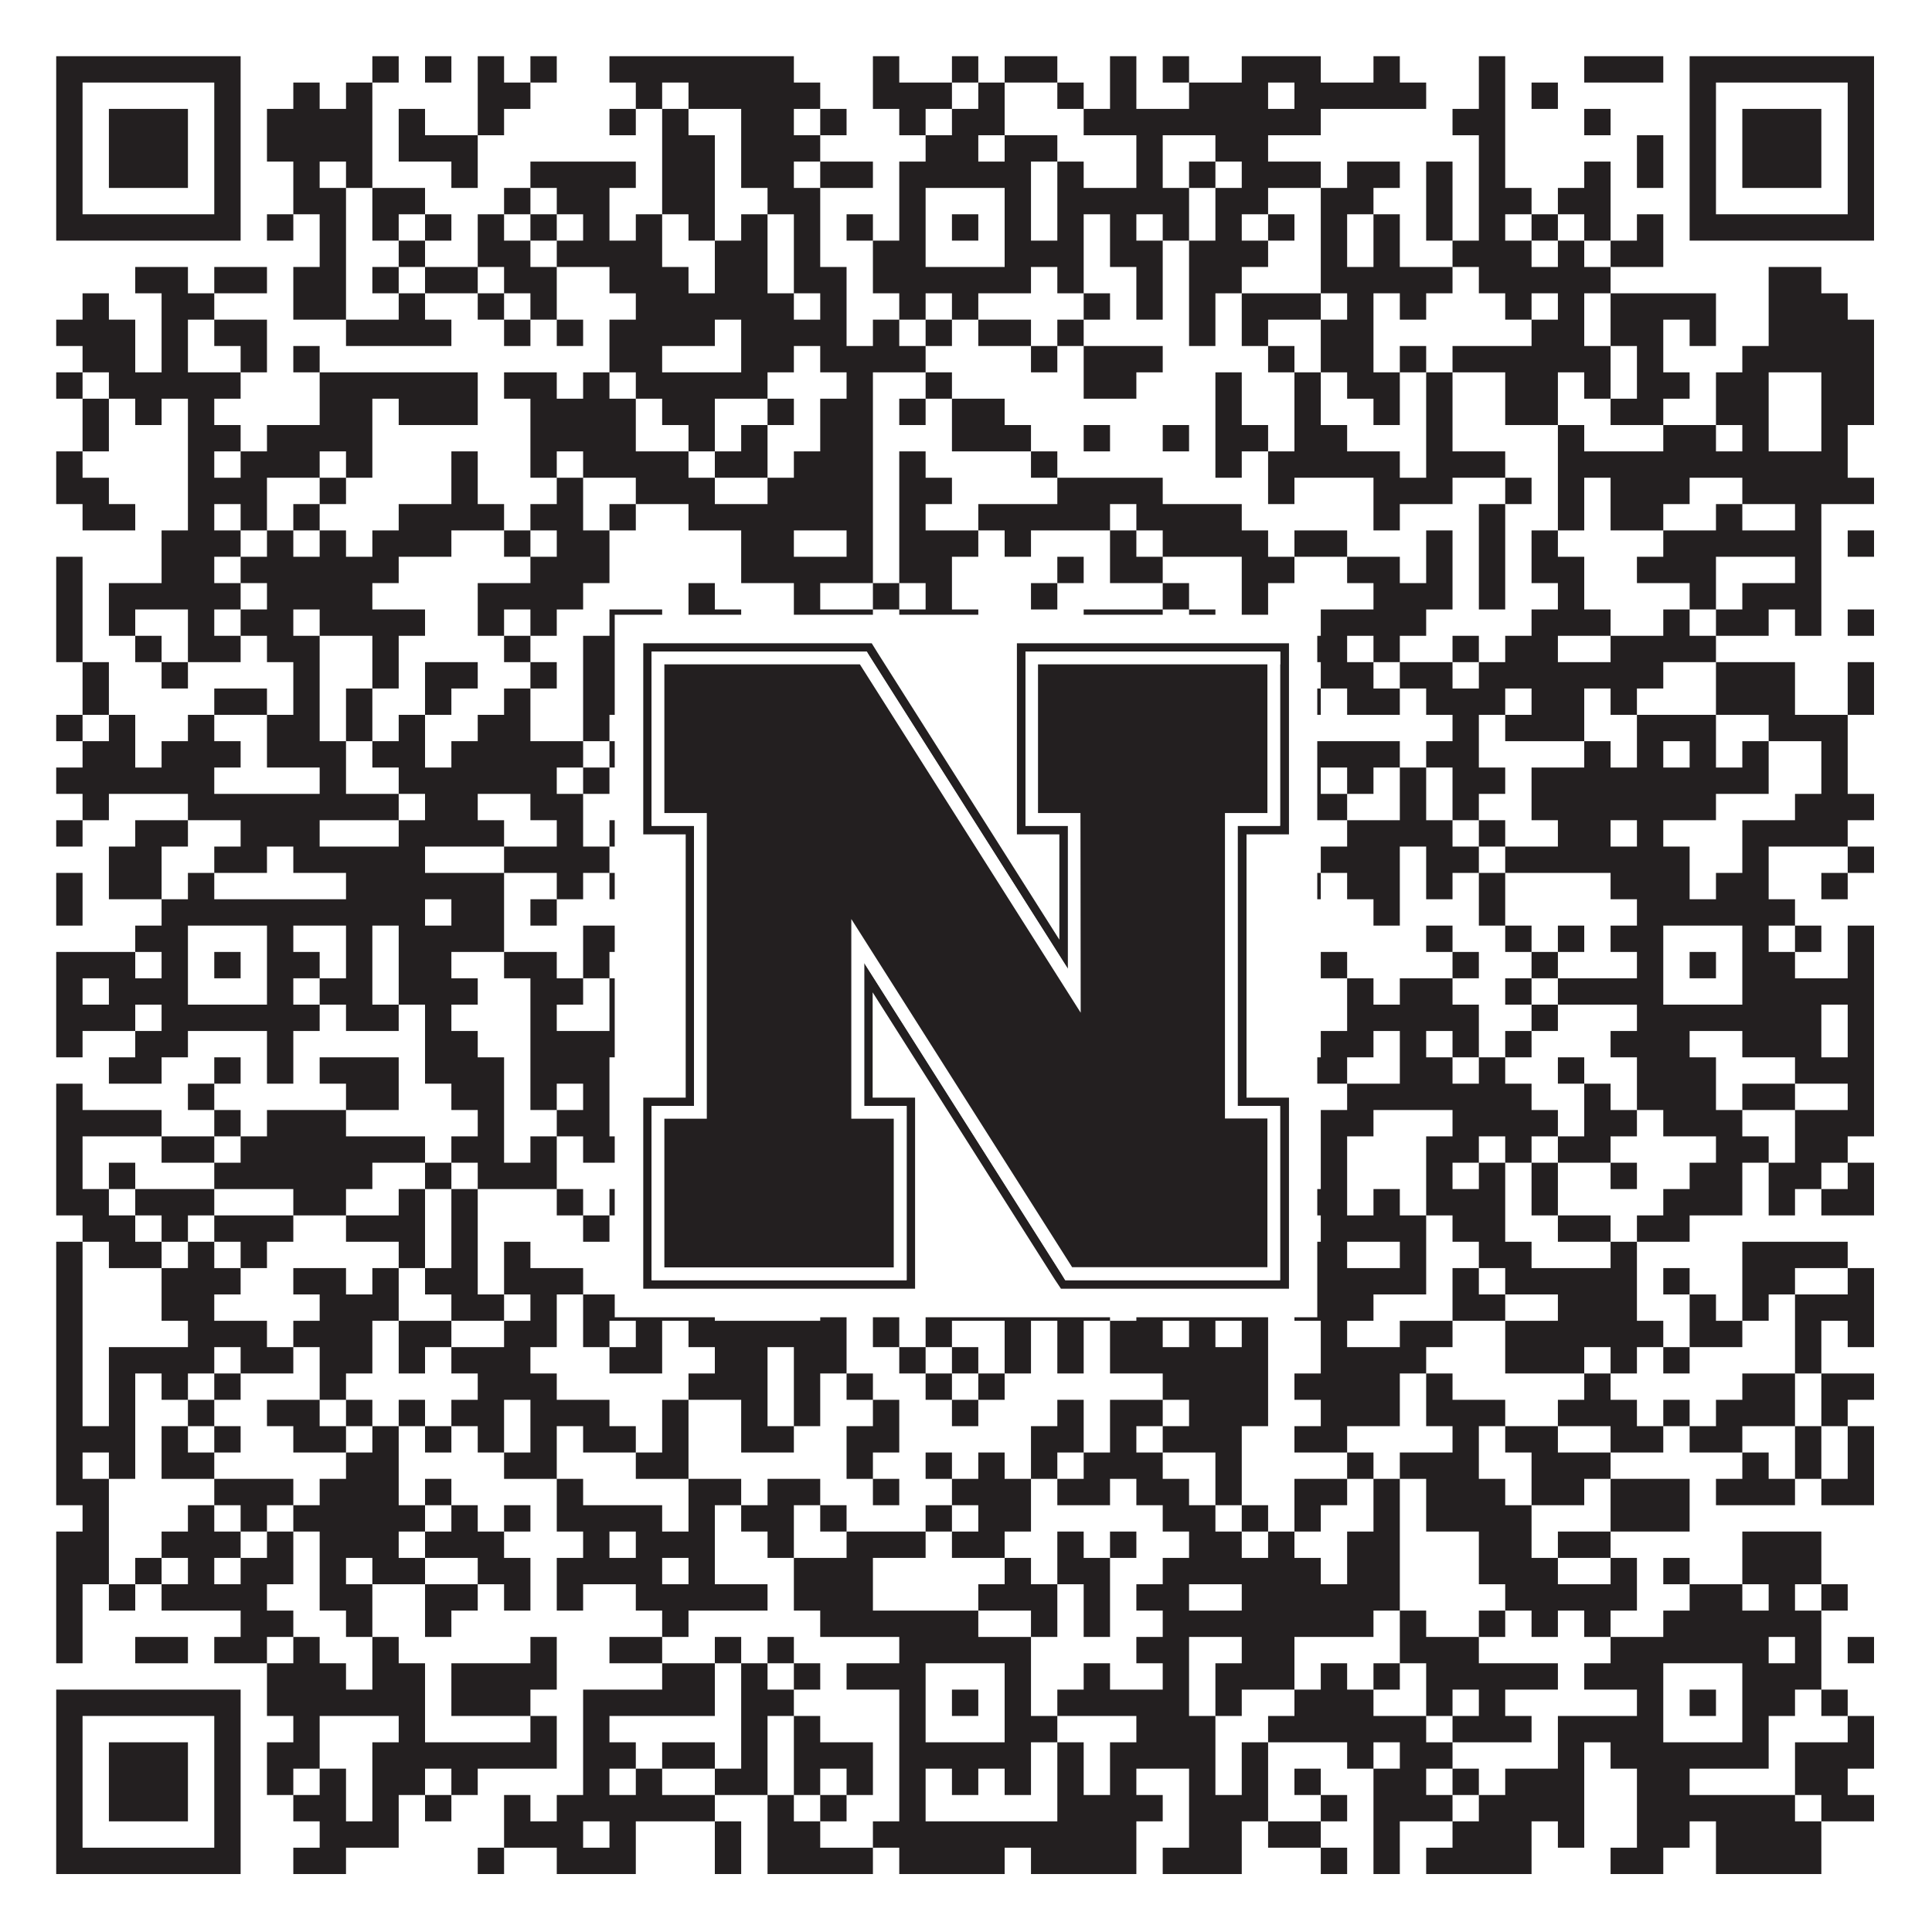 <?xml version="1.0"?>
<svg xmlns="http://www.w3.org/2000/svg" xmlns:xlink="http://www.w3.org/1999/xlink" version="1.1" width="1100px" height="1100px" viewBox="0 0 1100 1100"><rect x="0" y="0" width="1100" height="1100" fill="#ffffff" fill-opacity="1"/><path fill="#231f20" fill-opacity="1" d="M32,32L137,32L137,47L32,47ZM212,32L227,32L227,47L212,47ZM242,32L257,32L257,47L242,47ZM272,32L287,32L287,47L272,47ZM302,32L317,32L317,47L302,47ZM347,32L452,32L452,47L347,47ZM497,32L512,32L512,47L497,47ZM542,32L557,32L557,47L542,47ZM572,32L602,32L602,47L572,47ZM632,32L647,32L647,47L632,47ZM662,32L677,32L677,47L662,47ZM707,32L752,32L752,47L707,47ZM782,32L797,32L797,47L782,47ZM842,32L857,32L857,47L842,47ZM902,32L947,32L947,47L902,47ZM962,32L1067,32L1067,47L962,47ZM32,47L47,47L47,62L32,62ZM122,47L137,47L137,62L122,62ZM167,47L182,47L182,62L167,62ZM197,47L212,47L212,62L197,62ZM272,47L302,47L302,62L272,62ZM362,47L377,47L377,62L362,62ZM392,47L467,47L467,62L392,62ZM497,47L542,47L542,62L497,62ZM557,47L572,47L572,62L557,62ZM602,47L617,47L617,62L602,62ZM632,47L647,47L647,62L632,62ZM677,47L722,47L722,62L677,62ZM737,47L812,47L812,62L737,62ZM842,47L857,47L857,62L842,62ZM872,47L887,47L887,62L872,62ZM962,47L977,47L977,62L962,62ZM1052,47L1067,47L1067,62L1052,62ZM32,62L47,62L47,77L32,77ZM62,62L107,62L107,77L62,77ZM122,62L137,62L137,77L122,77ZM152,62L212,62L212,77L152,77ZM227,62L242,62L242,77L227,77ZM272,62L287,62L287,77L272,77ZM347,62L362,62L362,77L347,77ZM377,62L392,62L392,77L377,77ZM422,62L452,62L452,77L422,77ZM467,62L482,62L482,77L467,77ZM512,62L527,62L527,77L512,77ZM542,62L572,62L572,77L542,77ZM617,62L752,62L752,77L617,77ZM827,62L857,62L857,77L827,77ZM902,62L917,62L917,77L902,77ZM962,62L977,62L977,77L962,77ZM992,62L1037,62L1037,77L992,77ZM1052,62L1067,62L1067,77L1052,77ZM32,77L47,77L47,92L32,92ZM62,77L107,77L107,92L62,92ZM122,77L137,77L137,92L122,92ZM152,77L212,77L212,92L152,92ZM227,77L272,77L272,92L227,92ZM377,77L407,77L407,92L377,92ZM422,77L467,77L467,92L422,92ZM527,77L557,77L557,92L527,92ZM572,77L602,77L602,92L572,92ZM647,77L662,77L662,92L647,92ZM692,77L722,77L722,92L692,92ZM842,77L857,77L857,92L842,92ZM932,77L947,77L947,92L932,92ZM962,77L977,77L977,92L962,92ZM992,77L1037,77L1037,92L992,92ZM1052,77L1067,77L1067,92L1052,92ZM32,92L47,92L47,107L32,107ZM62,92L107,92L107,107L62,107ZM122,92L137,92L137,107L122,107ZM167,92L182,92L182,107L167,107ZM197,92L212,92L212,107L197,107ZM257,92L272,92L272,107L257,107ZM302,92L362,92L362,107L302,107ZM377,92L407,92L407,107L377,107ZM422,92L452,92L452,107L422,107ZM467,92L497,92L497,107L467,107ZM512,92L587,92L587,107L512,107ZM602,92L617,92L617,107L602,107ZM647,92L662,92L662,107L647,107ZM677,92L692,92L692,107L677,107ZM707,92L752,92L752,107L707,107ZM767,92L797,92L797,107L767,107ZM812,92L827,92L827,107L812,107ZM842,92L857,92L857,107L842,107ZM902,92L917,92L917,107L902,107ZM932,92L947,92L947,107L932,107ZM962,92L977,92L977,107L962,107ZM992,92L1037,92L1037,107L992,107ZM1052,92L1067,92L1067,107L1052,107ZM32,107L47,107L47,122L32,122ZM122,107L137,107L137,122L122,122ZM167,107L197,107L197,122L167,122ZM212,107L242,107L242,122L212,122ZM287,107L302,107L302,122L287,122ZM317,107L347,107L347,122L317,122ZM377,107L407,107L407,122L377,122ZM437,107L467,107L467,122L437,122ZM512,107L527,107L527,122L512,122ZM572,107L587,107L587,122L572,122ZM602,107L677,107L677,122L602,122ZM692,107L722,107L722,122L692,122ZM752,107L782,107L782,122L752,122ZM812,107L827,107L827,122L812,122ZM842,107L872,107L872,122L842,122ZM887,107L917,107L917,122L887,122ZM962,107L977,107L977,122L962,122ZM1052,107L1067,107L1067,122L1052,122ZM32,122L137,122L137,137L32,137ZM152,122L167,122L167,137L152,137ZM182,122L197,122L197,137L182,137ZM212,122L227,122L227,137L212,137ZM242,122L257,122L257,137L242,137ZM272,122L287,122L287,137L272,137ZM302,122L317,122L317,137L302,137ZM332,122L347,122L347,137L332,137ZM362,122L377,122L377,137L362,137ZM392,122L407,122L407,137L392,137ZM422,122L437,122L437,137L422,137ZM452,122L467,122L467,137L452,137ZM482,122L497,122L497,137L482,137ZM512,122L527,122L527,137L512,137ZM542,122L557,122L557,137L542,137ZM572,122L587,122L587,137L572,137ZM602,122L617,122L617,137L602,137ZM632,122L647,122L647,137L632,137ZM662,122L677,122L677,137L662,137ZM692,122L707,122L707,137L692,137ZM722,122L737,122L737,137L722,137ZM752,122L767,122L767,137L752,137ZM782,122L797,122L797,137L782,137ZM812,122L827,122L827,137L812,137ZM842,122L857,122L857,137L842,137ZM872,122L887,122L887,137L872,137ZM902,122L917,122L917,137L902,137ZM932,122L947,122L947,137L932,137ZM962,122L1067,122L1067,137L962,137ZM182,137L197,137L197,152L182,152ZM227,137L242,137L242,152L227,152ZM272,137L302,137L302,152L272,152ZM317,137L377,137L377,152L317,152ZM407,137L437,137L437,152L407,152ZM452,137L467,137L467,152L452,152ZM497,137L527,137L527,152L497,152ZM572,137L617,137L617,152L572,152ZM632,137L662,137L662,152L632,152ZM677,137L722,137L722,152L677,152ZM752,137L767,137L767,152L752,152ZM782,137L797,137L797,152L782,152ZM827,137L872,137L872,152L827,152ZM887,137L902,137L902,152L887,152ZM917,137L947,137L947,152L917,152ZM77,152L107,152L107,167L77,167ZM122,152L152,152L152,167L122,167ZM167,152L197,152L197,167L167,167ZM212,152L227,152L227,167L212,167ZM242,152L272,152L272,167L242,167ZM287,152L317,152L317,167L287,167ZM347,152L392,152L392,167L347,167ZM407,152L437,152L437,167L407,167ZM452,152L482,152L482,167L452,167ZM497,152L587,152L587,167L497,167ZM602,152L617,152L617,167L602,167ZM647,152L662,152L662,167L647,167ZM677,152L707,152L707,167L677,167ZM752,152L827,152L827,167L752,167ZM842,152L917,152L917,167L842,167ZM1007,152L1037,152L1037,167L1007,167ZM47,167L62,167L62,182L47,182ZM92,167L122,167L122,182L92,182ZM167,167L197,167L197,182L167,182ZM227,167L242,167L242,182L227,182ZM272,167L287,167L287,182L272,182ZM302,167L317,167L317,182L302,182ZM362,167L452,167L452,182L362,182ZM467,167L482,167L482,182L467,182ZM512,167L527,167L527,182L512,182ZM542,167L557,167L557,182L542,182ZM617,167L632,167L632,182L617,182ZM647,167L662,167L662,182L647,182ZM677,167L692,167L692,182L677,182ZM707,167L752,167L752,182L707,182ZM767,167L782,167L782,182L767,182ZM797,167L812,167L812,182L797,182ZM857,167L872,167L872,182L857,182ZM887,167L902,167L902,182L887,182ZM917,167L977,167L977,182L917,182ZM1007,167L1052,167L1052,182L1007,182ZM32,182L77,182L77,197L32,197ZM92,182L107,182L107,197L92,197ZM122,182L152,182L152,197L122,197ZM197,182L257,182L257,197L197,197ZM287,182L302,182L302,197L287,197ZM317,182L332,182L332,197L317,197ZM347,182L407,182L407,197L347,197ZM422,182L482,182L482,197L422,197ZM497,182L512,182L512,197L497,197ZM527,182L542,182L542,197L527,197ZM557,182L587,182L587,197L557,197ZM602,182L617,182L617,197L602,197ZM677,182L692,182L692,197L677,197ZM707,182L722,182L722,197L707,197ZM752,182L782,182L782,197L752,197ZM872,182L902,182L902,197L872,197ZM917,182L947,182L947,197L917,197ZM962,182L977,182L977,197L962,197ZM1007,182L1067,182L1067,197L1007,197ZM47,197L77,197L77,212L47,212ZM92,197L107,197L107,212L92,212ZM137,197L152,197L152,212L137,212ZM167,197L182,197L182,212L167,212ZM347,197L377,197L377,212L347,212ZM422,197L452,197L452,212L422,212ZM467,197L527,197L527,212L467,212ZM587,197L602,197L602,212L587,212ZM617,197L662,197L662,212L617,212ZM722,197L737,197L737,212L722,212ZM752,197L782,197L782,212L752,212ZM797,197L812,197L812,212L797,212ZM827,197L917,197L917,212L827,212ZM932,197L947,197L947,212L932,212ZM992,197L1067,197L1067,212L992,212ZM32,212L47,212L47,227L32,227ZM62,212L137,212L137,227L62,227ZM182,212L272,212L272,227L182,227ZM287,212L317,212L317,227L287,227ZM332,212L347,212L347,227L332,227ZM362,212L437,212L437,227L362,227ZM482,212L497,212L497,227L482,227ZM527,212L542,212L542,227L527,227ZM617,212L647,212L647,227L617,227ZM692,212L707,212L707,227L692,227ZM737,212L752,212L752,227L737,227ZM767,212L797,212L797,227L767,227ZM812,212L827,212L827,227L812,227ZM857,212L887,212L887,227L857,227ZM902,212L917,212L917,227L902,227ZM932,212L962,212L962,227L932,227ZM977,212L1007,212L1007,227L977,227ZM1037,212L1067,212L1067,227L1037,227ZM47,227L62,227L62,242L47,242ZM77,227L92,227L92,242L77,242ZM107,227L122,227L122,242L107,242ZM182,227L212,227L212,242L182,242ZM227,227L272,227L272,242L227,242ZM302,227L362,227L362,242L302,242ZM377,227L407,227L407,242L377,242ZM437,227L452,227L452,242L437,242ZM467,227L497,227L497,242L467,242ZM512,227L527,227L527,242L512,242ZM542,227L572,227L572,242L542,242ZM692,227L707,227L707,242L692,242ZM737,227L752,227L752,242L737,242ZM782,227L797,227L797,242L782,242ZM812,227L827,227L827,242L812,242ZM857,227L887,227L887,242L857,242ZM917,227L947,227L947,242L917,242ZM977,227L1007,227L1007,242L977,242ZM1037,227L1067,227L1067,242L1037,242ZM47,242L62,242L62,257L47,257ZM107,242L137,242L137,257L107,257ZM152,242L212,242L212,257L152,257ZM302,242L362,242L362,257L302,257ZM392,242L407,242L407,257L392,257ZM422,242L437,242L437,257L422,257ZM467,242L497,242L497,257L467,257ZM542,242L587,242L587,257L542,257ZM617,242L632,242L632,257L617,257ZM662,242L677,242L677,257L662,257ZM692,242L722,242L722,257L692,257ZM737,242L767,242L767,257L737,257ZM812,242L827,242L827,257L812,257ZM887,242L902,242L902,257L887,257ZM947,242L977,242L977,257L947,257ZM992,242L1007,242L1007,257L992,257ZM1037,242L1052,242L1052,257L1037,257ZM32,257L47,257L47,272L32,272ZM107,257L122,257L122,272L107,272ZM137,257L182,257L182,272L137,272ZM197,257L212,257L212,272L197,272ZM257,257L272,257L272,272L257,272ZM302,257L317,257L317,272L302,272ZM332,257L392,257L392,272L332,272ZM407,257L437,257L437,272L407,272ZM452,257L497,257L497,272L452,272ZM512,257L527,257L527,272L512,272ZM587,257L602,257L602,272L587,272ZM692,257L707,257L707,272L692,272ZM722,257L797,257L797,272L722,272ZM812,257L857,257L857,272L812,272ZM887,257L1052,257L1052,272L887,272ZM32,272L62,272L62,287L32,287ZM107,272L152,272L152,287L107,287ZM182,272L197,272L197,287L182,287ZM257,272L272,272L272,287L257,287ZM317,272L332,272L332,287L317,287ZM362,272L407,272L407,287L362,287ZM437,272L497,272L497,287L437,287ZM512,272L542,272L542,287L512,287ZM602,272L662,272L662,287L602,287ZM722,272L737,272L737,287L722,287ZM782,272L827,272L827,287L782,287ZM857,272L872,272L872,287L857,287ZM887,272L902,272L902,287L887,287ZM917,272L962,272L962,287L917,287ZM992,272L1067,272L1067,287L992,287ZM47,287L77,287L77,302L47,302ZM107,287L122,287L122,302L107,302ZM137,287L152,287L152,302L137,302ZM167,287L182,287L182,302L167,302ZM227,287L287,287L287,302L227,302ZM302,287L332,287L332,302L302,302ZM347,287L362,287L362,302L347,302ZM392,287L497,287L497,302L392,302ZM512,287L527,287L527,302L512,302ZM557,287L632,287L632,302L557,302ZM647,287L707,287L707,302L647,302ZM782,287L797,287L797,302L782,302ZM842,287L857,287L857,302L842,302ZM887,287L902,287L902,302L887,302ZM917,287L947,287L947,302L917,302ZM977,287L992,287L992,302L977,302ZM1022,287L1037,287L1037,302L1022,302ZM92,302L137,302L137,317L92,317ZM152,302L167,302L167,317L152,317ZM182,302L197,302L197,317L182,317ZM212,302L257,302L257,317L212,317ZM287,302L302,302L302,317L287,317ZM317,302L347,302L347,317L317,317ZM422,302L452,302L452,317L422,317ZM482,302L497,302L497,317L482,317ZM512,302L557,302L557,317L512,317ZM572,302L587,302L587,317L572,317ZM632,302L647,302L647,317L632,317ZM662,302L722,302L722,317L662,317ZM737,302L767,302L767,317L737,317ZM812,302L827,302L827,317L812,317ZM842,302L857,302L857,317L842,317ZM872,302L887,302L887,317L872,317ZM947,302L1037,302L1037,317L947,317ZM1052,302L1067,302L1067,317L1052,317ZM32,317L47,317L47,332L32,332ZM92,317L122,317L122,332L92,332ZM137,317L227,317L227,332L137,332ZM302,317L347,317L347,332L302,332ZM422,317L497,317L497,332L422,332ZM512,317L542,317L542,332L512,332ZM602,317L617,317L617,332L602,332ZM632,317L662,317L662,332L632,332ZM707,317L737,317L737,332L707,332ZM767,317L797,317L797,332L767,332ZM812,317L827,317L827,332L812,332ZM842,317L857,317L857,332L842,332ZM872,317L902,317L902,332L872,332ZM932,317L977,317L977,332L932,332ZM1022,317L1037,317L1037,332L1022,332ZM32,332L47,332L47,347L32,347ZM62,332L137,332L137,347L62,347ZM152,332L212,332L212,347L152,347ZM272,332L332,332L332,347L272,347ZM392,332L407,332L407,347L392,347ZM452,332L467,332L467,347L452,347ZM497,332L512,332L512,347L497,347ZM527,332L542,332L542,347L527,347ZM587,332L602,332L602,347L587,347ZM662,332L677,332L677,347L662,347ZM707,332L722,332L722,347L707,347ZM782,332L827,332L827,347L782,347ZM842,332L857,332L857,347L842,347ZM887,332L902,332L902,347L887,347ZM962,332L977,332L977,347L962,347ZM992,332L1037,332L1037,347L992,347ZM32,347L47,347L47,362L32,362ZM62,347L77,347L77,362L62,362ZM107,347L122,347L122,362L107,362ZM137,347L167,347L167,362L137,362ZM182,347L242,347L242,362L182,362ZM272,347L287,347L287,362L272,362ZM302,347L317,347L317,362L302,362ZM347,347L377,347L377,362L347,362ZM392,347L422,347L422,362L392,362ZM452,347L497,347L497,362L452,362ZM512,347L557,347L557,362L512,362ZM617,347L662,347L662,362L617,362ZM677,347L692,347L692,362L677,362ZM707,347L722,347L722,362L707,362ZM752,347L812,347L812,362L752,362ZM872,347L917,347L917,362L872,362ZM947,347L962,347L962,362L947,362ZM977,347L1007,347L1007,362L977,362ZM1022,347L1037,347L1037,362L1022,362ZM1052,347L1067,347L1067,362L1052,362ZM32,362L47,362L47,377L32,377ZM77,362L92,362L92,377L77,377ZM107,362L137,362L137,377L107,377ZM152,362L182,362L182,377L152,377ZM212,362L227,362L227,377L212,377ZM287,362L302,362L302,377L287,377ZM332,362L362,362L362,377L332,377ZM377,362L422,362L422,377L377,377ZM437,362L527,362L527,377L437,377ZM542,362L587,362L587,377L542,377ZM602,362L617,362L617,377L602,377ZM632,362L647,362L647,377L632,377ZM662,362L677,362L677,377L662,377ZM707,362L722,362L722,377L707,377ZM737,362L767,362L767,377L737,377ZM782,362L797,362L797,377L782,377ZM827,362L842,362L842,377L827,377ZM857,362L887,362L887,377L857,377ZM917,362L977,362L977,377L917,377ZM47,377L62,377L62,392L47,392ZM92,377L107,377L107,392L92,392ZM167,377L182,377L182,392L167,392ZM212,377L227,377L227,392L212,392ZM242,377L272,377L272,392L242,392ZM302,377L317,377L317,392L302,392ZM332,377L362,377L362,392L332,392ZM392,377L437,377L437,392L392,392ZM467,377L482,377L482,392L467,392ZM497,377L557,377L557,392L497,392ZM587,377L602,377L602,392L587,392ZM647,377L662,377L662,392L647,392ZM707,377L737,377L737,392L707,392ZM752,377L782,377L782,392L752,392ZM797,377L827,377L827,392L797,392ZM842,377L947,377L947,392L842,392ZM977,377L1022,377L1022,392L977,392ZM1052,377L1067,377L1067,392L1052,392ZM47,392L62,392L62,407L47,407ZM122,392L152,392L152,407L122,407ZM167,392L182,392L182,407L167,407ZM197,392L212,392L212,407L197,407ZM242,392L257,392L257,407L242,407ZM287,392L302,392L302,407L287,407ZM332,392L362,392L362,407L332,407ZM377,392L407,392L407,407L377,407ZM422,392L452,392L452,407L422,407ZM512,392L587,392L587,407L512,407ZM602,392L632,392L632,407L602,407ZM647,392L662,392L662,407L647,407ZM677,392L707,392L707,407L677,407ZM737,392L752,392L752,407L737,407ZM767,392L797,392L797,407L767,407ZM812,392L857,392L857,407L812,407ZM872,392L902,392L902,407L872,407ZM917,392L932,392L932,407L917,407ZM977,392L1022,392L1022,407L977,407ZM1052,392L1067,392L1067,407L1052,407ZM32,407L47,407L47,422L32,422ZM62,407L77,407L77,422L62,422ZM107,407L122,407L122,422L107,422ZM152,407L182,407L182,422L152,422ZM197,407L212,407L212,422L197,422ZM227,407L242,407L242,422L227,422ZM272,407L302,407L302,422L272,422ZM332,407L347,407L347,422L332,422ZM362,407L377,407L377,422L362,422ZM437,407L467,407L467,422L437,422ZM482,407L497,407L497,422L482,422ZM527,407L557,407L557,422L527,422ZM572,407L602,407L602,422L572,422ZM647,407L662,407L662,422L647,422ZM722,407L737,407L737,422L722,422ZM827,407L842,407L842,422L827,422ZM857,407L902,407L902,422L857,422ZM932,407L977,407L977,422L932,422ZM1007,407L1052,407L1052,422L1007,422ZM47,422L77,422L77,437L47,437ZM92,422L137,422L137,437L92,437ZM152,422L197,422L197,437L152,437ZM212,422L242,422L242,437L212,437ZM257,422L332,422L332,437L257,437ZM347,422L362,422L362,437L347,437ZM377,422L392,422L392,437L377,437ZM407,422L422,422L422,437L407,437ZM497,422L512,422L512,437L497,437ZM542,422L557,422L557,437L542,437ZM602,422L632,422L632,437L602,437ZM662,422L677,422L677,437L662,437ZM692,422L707,422L707,437L692,437ZM722,422L797,422L797,437L722,437ZM812,422L842,422L842,437L812,437ZM902,422L917,422L917,437L902,437ZM932,422L947,422L947,437L932,437ZM962,422L977,422L977,437L962,437ZM992,422L1007,422L1007,437L992,437ZM1037,422L1052,422L1052,437L1037,437ZM32,437L122,437L122,452L32,452ZM182,437L197,437L197,452L182,452ZM227,437L317,437L317,452L227,452ZM332,437L347,437L347,452L332,452ZM362,437L422,437L422,452L362,452ZM437,437L452,437L452,452L437,452ZM467,437L512,437L512,452L467,452ZM572,437L602,437L602,452L572,452ZM617,437L632,437L632,452L617,452ZM677,437L707,437L707,452L677,452ZM722,437L752,437L752,452L722,452ZM767,437L782,437L782,452L767,452ZM797,437L812,437L812,452L797,452ZM827,437L857,437L857,452L827,452ZM872,437L1007,437L1007,452L872,452ZM1037,437L1052,437L1052,452L1037,452ZM47,452L62,452L62,467L47,467ZM107,452L227,452L227,467L107,467ZM242,452L272,452L272,467L242,467ZM302,452L332,452L332,467L302,467ZM377,452L392,452L392,467L377,467ZM437,452L452,452L452,467L437,467ZM497,452L527,452L527,467L497,467ZM542,452L557,452L557,467L542,467ZM587,452L647,452L647,467L587,467ZM677,452L692,452L692,467L677,467ZM722,452L767,452L767,467L722,467ZM797,452L812,452L812,467L797,467ZM827,452L842,452L842,467L827,467ZM872,452L977,452L977,467L872,467ZM1022,452L1067,452L1067,467L1022,467ZM32,467L47,467L47,482L32,482ZM77,467L107,467L107,482L77,482ZM137,467L182,467L182,482L137,482ZM227,467L287,467L287,482L227,482ZM317,467L332,467L332,482L317,482ZM347,467L377,467L377,482L347,482ZM407,467L482,467L482,482L407,482ZM527,467L557,467L557,482L527,482ZM677,467L737,467L737,482L677,482ZM767,467L827,467L827,482L767,482ZM842,467L857,467L857,482L842,482ZM887,467L917,467L917,482L887,482ZM932,467L947,467L947,482L932,482ZM992,467L1052,467L1052,482L992,482ZM62,482L92,482L92,497L62,497ZM122,482L152,482L152,497L122,497ZM167,482L242,482L242,497L167,497ZM287,482L347,482L347,497L287,497ZM362,482L392,482L392,497L362,497ZM407,482L422,482L422,497L407,497ZM467,482L482,482L482,497L467,497ZM512,482L602,482L602,497L512,497ZM647,482L662,482L662,497L647,497ZM677,482L737,482L737,497L677,497ZM752,482L797,482L797,497L752,497ZM812,482L842,482L842,497L812,497ZM857,482L962,482L962,497L857,497ZM992,482L1007,482L1007,497L992,497ZM1052,482L1067,482L1067,497L1052,497ZM32,497L47,497L47,512L32,512ZM62,497L92,497L92,512L62,512ZM107,497L122,497L122,512L107,512ZM197,497L287,497L287,512L197,512ZM317,497L332,497L332,512L317,512ZM347,497L362,497L362,512L347,512ZM392,497L422,497L422,512L392,512ZM437,497L452,497L452,512L437,512ZM467,497L527,497L527,512L467,512ZM557,497L587,497L587,512L557,512ZM602,497L632,497L632,512L602,512ZM647,497L677,497L677,512L647,512ZM692,497L722,497L722,512L692,512ZM737,497L752,497L752,512L737,512ZM767,497L797,497L797,512L767,512ZM812,497L827,497L827,512L812,512ZM842,497L857,497L857,512L842,512ZM917,497L962,497L962,512L917,512ZM977,497L1007,497L1007,512L977,512ZM1037,497L1052,497L1052,512L1037,512ZM32,512L47,512L47,527L32,527ZM92,512L242,512L242,527L92,527ZM257,512L287,512L287,527L257,527ZM302,512L317,512L317,527L302,527ZM362,512L377,512L377,527L362,527ZM392,512L467,512L467,527L392,527ZM482,512L617,512L617,527L482,527ZM632,512L647,512L647,527L632,527ZM662,512L692,512L692,527L662,527ZM722,512L737,512L737,527L722,527ZM782,512L797,512L797,527L782,527ZM842,512L857,512L857,527L842,527ZM932,512L1022,512L1022,527L932,527ZM77,527L107,527L107,542L77,542ZM152,527L167,527L167,542L152,542ZM197,527L212,527L212,542L197,542ZM227,527L287,527L287,542L227,542ZM332,527L467,527L467,542L332,542ZM512,527L527,527L527,542L512,542ZM572,527L587,527L587,542L572,542ZM692,527L737,527L737,542L692,542ZM812,527L827,527L827,542L812,542ZM857,527L872,527L872,542L857,542ZM887,527L902,527L902,542L887,542ZM917,527L947,527L947,542L917,542ZM992,527L1007,527L1007,542L992,542ZM1022,527L1037,527L1037,542L1022,542ZM1052,527L1067,527L1067,542L1052,542ZM32,542L77,542L77,557L32,557ZM92,542L107,542L107,557L92,557ZM122,542L137,542L137,557L122,557ZM152,542L182,542L182,557L152,557ZM197,542L212,542L212,557L197,557ZM227,542L257,542L257,557L227,557ZM287,542L317,542L317,557L287,557ZM332,542L347,542L347,557L332,557ZM392,542L407,542L407,557L392,557ZM437,542L452,542L452,557L437,557ZM467,542L497,542L497,557L467,557ZM512,542L527,542L527,557L512,557ZM542,542L557,542L557,557L542,557ZM572,542L602,542L602,557L572,557ZM617,542L662,542L662,557L617,557ZM677,542L737,542L737,557L677,557ZM752,542L767,542L767,557L752,557ZM827,542L842,542L842,557L827,557ZM872,542L887,542L887,557L872,557ZM932,542L947,542L947,557L932,557ZM962,542L977,542L977,557L962,557ZM992,542L1022,542L1022,557L992,557ZM1052,542L1067,542L1067,557L1052,557ZM32,557L47,557L47,572L32,572ZM62,557L107,557L107,572L62,572ZM152,557L167,557L167,572L152,572ZM182,557L212,557L212,572L182,572ZM227,557L272,557L272,572L227,572ZM302,557L332,557L332,572L302,572ZM347,557L362,557L362,572L347,572ZM377,557L422,557L422,572L377,572ZM467,557L482,557L482,572L467,572ZM512,557L527,557L527,572L512,572ZM572,557L647,557L647,572L572,572ZM722,557L737,557L737,572L722,572ZM767,557L782,557L782,572L767,572ZM797,557L827,557L827,572L797,572ZM857,557L872,557L872,572L857,572ZM887,557L947,557L947,572L887,572ZM992,557L1067,557L1067,572L992,572ZM32,572L77,572L77,587L32,587ZM92,572L182,572L182,587L92,587ZM197,572L227,572L227,587L197,587ZM242,572L257,572L257,587L242,587ZM302,572L317,572L317,587L302,587ZM347,572L407,572L407,587L347,587ZM437,572L452,572L452,587L437,587ZM467,572L587,572L587,587L467,587ZM632,572L647,572L647,587L632,587ZM662,572L707,572L707,587L662,587ZM722,572L737,572L737,587L722,587ZM767,572L842,572L842,587L767,587ZM872,572L887,572L887,587L872,587ZM932,572L1037,572L1037,587L932,587ZM1052,572L1067,572L1067,587L1052,587ZM32,587L47,587L47,602L32,602ZM77,587L107,587L107,602L77,602ZM152,587L167,587L167,602L152,602ZM242,587L272,587L272,602L242,602ZM302,587L407,587L407,602L302,602ZM422,587L437,587L437,602L422,602ZM467,587L482,587L482,602L467,602ZM512,587L557,587L557,602L512,602ZM572,587L587,587L587,602L572,602ZM617,587L647,587L647,602L617,602ZM662,587L707,587L707,602L662,602ZM752,587L782,587L782,602L752,602ZM797,587L812,587L812,602L797,602ZM827,587L842,587L842,602L827,602ZM857,587L872,587L872,602L857,602ZM917,587L962,587L962,602L917,602ZM992,587L1037,587L1037,602L992,602ZM1052,587L1067,587L1067,602L1052,602ZM62,602L92,602L92,617L62,617ZM122,602L137,602L137,617L122,617ZM152,602L167,602L167,617L152,617ZM182,602L227,602L227,617L182,617ZM242,602L287,602L287,617L242,617ZM302,602L347,602L347,617L302,617ZM407,602L437,602L437,617L407,617ZM467,602L497,602L497,617L467,617ZM527,602L557,602L557,617L527,617ZM587,602L602,602L602,617L587,617ZM617,602L677,602L677,617L617,617ZM692,602L707,602L707,617L692,617ZM722,602L767,602L767,617L722,617ZM797,602L827,602L827,617L797,617ZM842,602L857,602L857,617L842,617ZM887,602L902,602L902,617L887,617ZM932,602L977,602L977,617L932,617ZM1022,602L1067,602L1067,617L1022,617ZM32,617L47,617L47,632L32,632ZM107,617L122,617L122,632L107,632ZM197,617L227,617L227,632L197,632ZM257,617L287,617L287,632L257,632ZM302,617L317,617L317,632L302,632ZM332,617L347,617L347,632L332,632ZM377,617L407,617L407,632L377,632ZM422,617L482,617L482,632L422,632ZM512,617L527,617L527,632L512,632ZM557,617L572,617L572,632L557,632ZM617,617L632,617L632,632L617,632ZM647,617L662,617L662,632L647,632ZM692,617L707,617L707,632L692,632ZM722,617L737,617L737,632L722,632ZM767,617L872,617L872,632L767,632ZM902,617L917,617L917,632L902,632ZM932,617L977,617L977,632L932,632ZM992,617L1022,617L1022,632L992,632ZM1052,617L1067,617L1067,632L1052,632ZM32,632L92,632L92,647L32,647ZM122,632L137,632L137,647L122,647ZM152,632L197,632L197,647L152,647ZM272,632L287,632L287,647L272,647ZM317,632L347,632L347,647L317,647ZM377,632L422,632L422,647L377,647ZM467,632L527,632L527,647L467,647ZM557,632L572,632L572,647L557,647ZM587,632L617,632L617,647L587,647ZM632,632L647,632L647,647L632,647ZM662,632L677,632L677,647L662,647ZM707,632L722,632L722,647L707,647ZM752,632L782,632L782,647L752,647ZM827,632L887,632L887,647L827,647ZM902,632L932,632L932,647L902,647ZM947,632L992,632L992,647L947,647ZM1022,632L1067,632L1067,647L1022,647ZM32,647L47,647L47,662L32,662ZM92,647L122,647L122,662L92,662ZM137,647L242,647L242,662L137,662ZM257,647L287,647L287,662L257,662ZM302,647L317,647L317,662L302,662ZM332,647L362,647L362,662L332,662ZM392,647L407,647L407,662L392,662ZM437,647L467,647L467,662L437,662ZM542,647L557,647L557,662L542,662ZM587,647L617,647L617,662L587,662ZM632,647L662,647L662,662L632,662ZM692,647L707,647L707,662L692,662ZM722,647L737,647L737,662L722,662ZM752,647L767,647L767,662L752,662ZM812,647L842,647L842,662L812,662ZM857,647L872,647L872,662L857,662ZM887,647L917,647L917,662L887,662ZM977,647L1007,647L1007,662L977,662ZM1022,647L1052,647L1052,662L1022,662ZM32,662L47,662L47,677L32,677ZM62,662L77,662L77,677L62,677ZM122,662L212,662L212,677L122,677ZM242,662L257,662L257,677L242,677ZM272,662L317,662L317,677L272,677ZM392,662L422,662L422,677L392,677ZM437,662L467,662L467,677L437,677ZM482,662L497,662L497,677L482,677ZM512,662L542,662L542,677L512,677ZM557,662L587,662L587,677L557,677ZM617,662L662,662L662,677L617,677ZM692,662L722,662L722,677L692,677ZM752,662L767,662L767,677L752,677ZM812,662L827,662L827,677L812,677ZM842,662L857,662L857,677L842,677ZM872,662L887,662L887,677L872,677ZM917,662L932,662L932,677L917,677ZM962,662L992,662L992,677L962,677ZM1007,662L1037,662L1037,677L1007,677ZM1052,662L1067,662L1067,677L1052,677ZM32,677L62,677L62,692L32,692ZM77,677L122,677L122,692L77,692ZM167,677L197,677L197,692L167,692ZM227,677L242,677L242,692L227,692ZM257,677L272,677L272,692L257,692ZM317,677L332,677L332,692L317,692ZM347,677L422,677L422,692L347,692ZM437,677L452,677L452,692L437,692ZM497,677L512,677L512,692L497,692ZM527,677L557,677L557,692L527,692ZM572,677L587,677L587,692L572,692ZM602,677L632,677L632,692L602,692ZM722,677L767,677L767,692L722,692ZM782,677L797,677L797,692L782,692ZM812,677L857,677L857,692L812,692ZM872,677L887,677L887,692L872,692ZM947,677L992,677L992,692L947,692ZM1007,677L1022,677L1022,692L1007,692ZM1037,677L1067,677L1067,692L1037,692ZM47,692L77,692L77,707L47,707ZM92,692L107,692L107,707L92,707ZM122,692L167,692L167,707L122,707ZM197,692L242,692L242,707L197,707ZM257,692L272,692L272,707L257,707ZM332,692L347,692L347,707L332,707ZM377,692L392,692L392,707L377,707ZM407,692L437,692L437,707L407,707ZM452,692L467,692L467,707L452,707ZM482,692L497,692L497,707L482,707ZM512,692L527,692L527,707L512,707ZM542,692L557,692L557,707L542,707ZM572,692L587,692L587,707L572,707ZM617,692L632,692L632,707L617,707ZM647,692L662,692L662,707L647,707ZM692,692L707,692L707,707L692,707ZM722,692L737,692L737,707L722,707ZM752,692L812,692L812,707L752,707ZM827,692L857,692L857,707L827,707ZM887,692L917,692L917,707L887,707ZM932,692L962,692L962,707L932,707ZM32,707L47,707L47,722L32,722ZM62,707L92,707L92,722L62,722ZM107,707L122,707L122,722L107,722ZM137,707L152,707L152,722L137,722ZM227,707L242,707L242,722L227,722ZM257,707L272,707L272,722L257,722ZM287,707L302,707L302,722L287,722ZM362,707L377,707L377,722L362,722ZM437,707L482,707L482,722L437,722ZM497,707L512,707L512,722L497,722ZM527,707L572,707L572,722L527,722ZM602,707L617,707L617,722L602,722ZM632,707L662,707L662,722L632,722ZM677,707L692,707L692,722L677,722ZM737,707L767,707L767,722L737,722ZM797,707L812,707L812,722L797,722ZM842,707L872,707L872,722L842,722ZM917,707L932,707L932,722L917,722ZM992,707L1052,707L1052,722L992,722ZM32,722L47,722L47,737L32,737ZM92,722L137,722L137,737L92,737ZM167,722L197,722L197,737L167,737ZM212,722L227,722L227,737L212,737ZM242,722L272,722L272,737L242,737ZM287,722L332,722L332,737L287,737ZM362,722L377,722L377,737L362,737ZM392,722L422,722L422,737L392,737ZM467,722L497,722L497,737L467,737ZM512,722L527,722L527,737L512,737ZM542,722L557,722L557,737L542,737ZM632,722L647,722L647,737L632,737ZM707,722L812,722L812,737L707,737ZM827,722L842,722L842,737L827,737ZM857,722L932,722L932,737L857,737ZM947,722L962,722L962,737L947,737ZM992,722L1022,722L1022,737L992,737ZM1052,722L1067,722L1067,737L1052,737ZM32,737L47,737L47,752L32,752ZM92,737L122,737L122,752L92,752ZM182,737L227,737L227,752L182,752ZM257,737L287,737L287,752L257,752ZM302,737L317,737L317,752L302,752ZM332,737L407,737L407,752L332,752ZM467,737L482,737L482,752L467,752ZM497,737L512,737L512,752L497,752ZM527,737L632,737L632,752L527,752ZM647,737L722,737L722,752L647,752ZM737,737L782,737L782,752L737,752ZM827,737L857,737L857,752L827,752ZM887,737L932,737L932,752L887,752ZM962,737L977,737L977,752L962,752ZM992,737L1007,737L1007,752L992,752ZM1022,737L1067,737L1067,752L1022,752ZM32,752L47,752L47,767L32,767ZM107,752L152,752L152,767L107,767ZM167,752L212,752L212,767L167,767ZM227,752L257,752L257,767L227,767ZM287,752L317,752L317,767L287,767ZM332,752L347,752L347,767L332,767ZM362,752L377,752L377,767L362,767ZM392,752L482,752L482,767L392,767ZM497,752L512,752L512,767L497,767ZM527,752L542,752L542,767L527,767ZM572,752L587,752L587,767L572,767ZM602,752L617,752L617,767L602,767ZM632,752L662,752L662,767L632,767ZM677,752L692,752L692,767L677,767ZM707,752L722,752L722,767L707,767ZM752,752L767,752L767,767L752,767ZM797,752L827,752L827,767L797,767ZM857,752L947,752L947,767L857,767ZM962,752L992,752L992,767L962,767ZM1022,752L1037,752L1037,767L1022,767ZM1052,752L1067,752L1067,767L1052,767ZM32,767L47,767L47,782L32,782ZM62,767L122,767L122,782L62,782ZM137,767L167,767L167,782L137,782ZM182,767L212,767L212,782L182,782ZM227,767L242,767L242,782L227,782ZM257,767L302,767L302,782L257,782ZM347,767L377,767L377,782L347,782ZM407,767L437,767L437,782L407,782ZM452,767L482,767L482,782L452,782ZM512,767L527,767L527,782L512,782ZM542,767L557,767L557,782L542,782ZM572,767L587,767L587,782L572,782ZM602,767L617,767L617,782L602,782ZM632,767L722,767L722,782L632,782ZM752,767L812,767L812,782L752,782ZM857,767L902,767L902,782L857,782ZM917,767L932,767L932,782L917,782ZM947,767L962,767L962,782L947,782ZM1022,767L1037,767L1037,782L1022,782ZM32,782L47,782L47,797L32,797ZM62,782L77,782L77,797L62,797ZM92,782L107,782L107,797L92,797ZM122,782L137,782L137,797L122,797ZM182,782L197,782L197,797L182,797ZM272,782L317,782L317,797L272,797ZM392,782L437,782L437,797L392,797ZM452,782L467,782L467,797L452,797ZM482,782L497,782L497,797L482,797ZM527,782L542,782L542,797L527,797ZM557,782L572,782L572,797L557,797ZM662,782L722,782L722,797L662,797ZM737,782L797,782L797,797L737,797ZM812,782L827,782L827,797L812,797ZM902,782L917,782L917,797L902,797ZM992,782L1022,782L1022,797L992,797ZM1037,782L1067,782L1067,797L1037,797ZM32,797L47,797L47,812L32,812ZM62,797L77,797L77,812L62,812ZM107,797L122,797L122,812L107,812ZM152,797L182,797L182,812L152,812ZM197,797L212,797L212,812L197,812ZM227,797L242,797L242,812L227,812ZM257,797L287,797L287,812L257,812ZM302,797L347,797L347,812L302,812ZM377,797L392,797L392,812L377,812ZM422,797L437,797L437,812L422,812ZM452,797L467,797L467,812L452,812ZM497,797L512,797L512,812L497,812ZM542,797L557,797L557,812L542,812ZM602,797L617,797L617,812L602,812ZM632,797L662,797L662,812L632,812ZM677,797L722,797L722,812L677,812ZM752,797L797,797L797,812L752,812ZM812,797L857,797L857,812L812,812ZM887,797L932,797L932,812L887,812ZM947,797L962,797L962,812L947,812ZM977,797L1022,797L1022,812L977,812ZM1037,797L1052,797L1052,812L1037,812ZM32,812L77,812L77,827L32,827ZM92,812L107,812L107,827L92,827ZM122,812L137,812L137,827L122,827ZM167,812L197,812L197,827L167,827ZM212,812L227,812L227,827L212,827ZM242,812L257,812L257,827L242,827ZM272,812L287,812L287,827L272,827ZM302,812L317,812L317,827L302,827ZM332,812L362,812L362,827L332,827ZM377,812L392,812L392,827L377,827ZM422,812L452,812L452,827L422,827ZM482,812L512,812L512,827L482,827ZM587,812L617,812L617,827L587,827ZM632,812L647,812L647,827L632,827ZM662,812L707,812L707,827L662,827ZM737,812L767,812L767,827L737,827ZM827,812L842,812L842,827L827,827ZM857,812L887,812L887,827L857,827ZM917,812L947,812L947,827L917,827ZM962,812L992,812L992,827L962,827ZM1022,812L1037,812L1037,827L1022,827ZM1052,812L1067,812L1067,827L1052,827ZM32,827L47,827L47,842L32,842ZM62,827L77,827L77,842L62,842ZM92,827L122,827L122,842L92,842ZM197,827L227,827L227,842L197,842ZM287,827L317,827L317,842L287,842ZM362,827L392,827L392,842L362,842ZM482,827L497,827L497,842L482,842ZM527,827L542,827L542,842L527,842ZM557,827L572,827L572,842L557,842ZM587,827L602,827L602,842L587,842ZM617,827L662,827L662,842L617,842ZM692,827L707,827L707,842L692,842ZM767,827L782,827L782,842L767,842ZM797,827L842,827L842,842L797,842ZM872,827L917,827L917,842L872,842ZM992,827L1007,827L1007,842L992,842ZM1022,827L1037,827L1037,842L1022,842ZM1052,827L1067,827L1067,842L1052,842ZM32,842L62,842L62,857L32,857ZM122,842L167,842L167,857L122,857ZM182,842L227,842L227,857L182,857ZM242,842L257,842L257,857L242,857ZM317,842L332,842L332,857L317,857ZM392,842L422,842L422,857L392,857ZM437,842L467,842L467,857L437,857ZM497,842L512,842L512,857L497,857ZM542,842L587,842L587,857L542,857ZM602,842L632,842L632,857L602,857ZM647,842L677,842L677,857L647,857ZM692,842L707,842L707,857L692,857ZM737,842L767,842L767,857L737,857ZM782,842L797,842L797,857L782,857ZM812,842L857,842L857,857L812,857ZM872,842L902,842L902,857L872,857ZM917,842L962,842L962,857L917,857ZM977,842L1022,842L1022,857L977,857ZM1037,842L1067,842L1067,857L1037,857ZM47,857L62,857L62,872L47,872ZM107,857L122,857L122,872L107,872ZM137,857L152,857L152,872L137,872ZM167,857L242,857L242,872L167,872ZM257,857L272,857L272,872L257,872ZM287,857L302,857L302,872L287,872ZM317,857L377,857L377,872L317,872ZM392,857L407,857L407,872L392,872ZM422,857L452,857L452,872L422,872ZM467,857L482,857L482,872L467,872ZM527,857L542,857L542,872L527,872ZM557,857L587,857L587,872L557,872ZM662,857L692,857L692,872L662,872ZM707,857L722,857L722,872L707,872ZM737,857L752,857L752,872L737,872ZM782,857L797,857L797,872L782,872ZM812,857L872,857L872,872L812,872ZM917,857L962,857L962,872L917,872ZM32,872L62,872L62,887L32,887ZM92,872L137,872L137,887L92,887ZM152,872L167,872L167,887L152,887ZM182,872L227,872L227,887L182,887ZM242,872L287,872L287,887L242,887ZM332,872L347,872L347,887L332,887ZM362,872L407,872L407,887L362,887ZM437,872L452,872L452,887L437,887ZM482,872L527,872L527,887L482,887ZM542,872L572,872L572,887L542,887ZM602,872L617,872L617,887L602,887ZM632,872L647,872L647,887L632,887ZM677,872L707,872L707,887L677,887ZM722,872L737,872L737,887L722,887ZM767,872L797,872L797,887L767,887ZM842,872L872,872L872,887L842,887ZM887,872L917,872L917,887L887,887ZM992,872L1037,872L1037,887L992,887ZM32,887L62,887L62,902L32,902ZM77,887L92,887L92,902L77,902ZM107,887L122,887L122,902L107,902ZM137,887L167,887L167,902L137,902ZM182,887L197,887L197,902L182,902ZM212,887L242,887L242,902L212,902ZM272,887L302,887L302,902L272,902ZM317,887L377,887L377,902L317,902ZM392,887L407,887L407,902L392,902ZM452,887L497,887L497,902L452,902ZM572,887L587,887L587,902L572,902ZM602,887L632,887L632,902L602,902ZM662,887L752,887L752,902L662,902ZM767,887L797,887L797,902L767,902ZM842,887L887,887L887,902L842,902ZM917,887L932,887L932,902L917,902ZM947,887L962,887L962,902L947,902ZM992,887L1037,887L1037,902L992,902ZM32,902L47,902L47,917L32,917ZM62,902L77,902L77,917L62,917ZM92,902L152,902L152,917L92,917ZM182,902L212,902L212,917L182,917ZM242,902L272,902L272,917L242,917ZM287,902L302,902L302,917L287,917ZM317,902L332,902L332,917L317,917ZM362,902L437,902L437,917L362,917ZM452,902L497,902L497,917L452,917ZM557,902L602,902L602,917L557,917ZM617,902L632,902L632,917L617,917ZM647,902L677,902L677,917L647,917ZM707,902L797,902L797,917L707,917ZM857,902L932,902L932,917L857,917ZM962,902L992,902L992,917L962,917ZM1007,902L1022,902L1022,917L1007,917ZM1037,902L1052,902L1052,917L1037,917ZM32,917L47,917L47,932L32,932ZM137,917L167,917L167,932L137,932ZM197,917L212,917L212,932L197,932ZM242,917L257,917L257,932L242,932ZM377,917L392,917L392,932L377,932ZM467,917L557,917L557,932L467,932ZM587,917L602,917L602,932L587,932ZM617,917L632,917L632,932L617,932ZM662,917L782,917L782,932L662,932ZM797,917L812,917L812,932L797,932ZM842,917L857,917L857,932L842,932ZM872,917L887,917L887,932L872,932ZM902,917L917,917L917,932L902,932ZM947,917L1037,917L1037,932L947,932ZM32,932L47,932L47,947L32,947ZM77,932L107,932L107,947L77,947ZM122,932L152,932L152,947L122,947ZM167,932L182,932L182,947L167,947ZM212,932L227,932L227,947L212,947ZM302,932L317,932L317,947L302,947ZM347,932L377,932L377,947L347,947ZM407,932L422,932L422,947L407,947ZM437,932L452,932L452,947L437,947ZM512,932L587,932L587,947L512,947ZM647,932L677,932L677,947L647,947ZM707,932L737,932L737,947L707,947ZM797,932L842,932L842,947L797,947ZM917,932L1007,932L1007,947L917,947ZM1022,932L1037,932L1037,947L1022,947ZM1052,932L1067,932L1067,947L1052,947ZM152,947L197,947L197,962L152,962ZM212,947L242,947L242,962L212,962ZM257,947L317,947L317,962L257,962ZM377,947L407,947L407,962L377,962ZM422,947L437,947L437,962L422,962ZM452,947L467,947L467,962L452,962ZM482,947L527,947L527,962L482,962ZM572,947L587,947L587,962L572,962ZM617,947L632,947L632,962L617,962ZM662,947L677,947L677,962L662,962ZM692,947L737,947L737,962L692,962ZM752,947L767,947L767,962L752,962ZM782,947L797,947L797,962L782,962ZM812,947L887,947L887,962L812,962ZM902,947L947,947L947,962L902,962ZM992,947L1037,947L1037,962L992,962ZM32,962L137,962L137,977L32,977ZM152,962L242,962L242,977L152,977ZM257,962L302,962L302,977L257,977ZM332,962L407,962L407,977L332,977ZM422,962L452,962L452,977L422,977ZM512,962L527,962L527,977L512,977ZM542,962L557,962L557,977L542,977ZM572,962L587,962L587,977L572,977ZM602,962L677,962L677,977L602,977ZM692,962L707,962L707,977L692,977ZM737,962L782,962L782,977L737,977ZM812,962L827,962L827,977L812,977ZM842,962L857,962L857,977L842,977ZM932,962L947,962L947,977L932,977ZM962,962L977,962L977,977L962,977ZM992,962L1022,962L1022,977L992,977ZM1037,962L1052,962L1052,977L1037,977ZM32,977L47,977L47,992L32,992ZM122,977L137,977L137,992L122,992ZM167,977L182,977L182,992L167,992ZM227,977L242,977L242,992L227,992ZM302,977L317,977L317,992L302,992ZM332,977L347,977L347,992L332,992ZM422,977L437,977L437,992L422,992ZM452,977L467,977L467,992L452,992ZM512,977L527,977L527,992L512,992ZM572,977L602,977L602,992L572,992ZM647,977L692,977L692,992L647,992ZM722,977L812,977L812,992L722,992ZM827,977L872,977L872,992L827,992ZM887,977L947,977L947,992L887,992ZM992,977L1007,977L1007,992L992,992ZM1052,977L1067,977L1067,992L1052,992ZM32,992L47,992L47,1007L32,1007ZM62,992L107,992L107,1007L62,1007ZM122,992L137,992L137,1007L122,1007ZM152,992L182,992L182,1007L152,1007ZM212,992L317,992L317,1007L212,1007ZM332,992L362,992L362,1007L332,1007ZM377,992L407,992L407,1007L377,1007ZM422,992L437,992L437,1007L422,1007ZM452,992L497,992L497,1007L452,1007ZM512,992L587,992L587,1007L512,1007ZM602,992L617,992L617,1007L602,1007ZM632,992L692,992L692,1007L632,1007ZM707,992L722,992L722,1007L707,1007ZM767,992L782,992L782,1007L767,1007ZM797,992L827,992L827,1007L797,1007ZM887,992L902,992L902,1007L887,1007ZM917,992L1007,992L1007,1007L917,1007ZM1022,992L1067,992L1067,1007L1022,1007ZM32,1007L47,1007L47,1022L32,1022ZM62,1007L107,1007L107,1022L62,1022ZM122,1007L137,1007L137,1022L122,1022ZM152,1007L167,1007L167,1022L152,1022ZM182,1007L197,1007L197,1022L182,1022ZM212,1007L242,1007L242,1022L212,1022ZM257,1007L272,1007L272,1022L257,1022ZM332,1007L347,1007L347,1022L332,1022ZM362,1007L377,1007L377,1022L362,1022ZM407,1007L437,1007L437,1022L407,1022ZM452,1007L467,1007L467,1022L452,1022ZM482,1007L497,1007L497,1022L482,1022ZM512,1007L527,1007L527,1022L512,1022ZM542,1007L557,1007L557,1022L542,1022ZM572,1007L587,1007L587,1022L572,1022ZM602,1007L617,1007L617,1022L602,1022ZM632,1007L647,1007L647,1022L632,1022ZM677,1007L692,1007L692,1022L677,1022ZM707,1007L722,1007L722,1022L707,1022ZM737,1007L752,1007L752,1022L737,1022ZM782,1007L812,1007L812,1022L782,1022ZM827,1007L842,1007L842,1022L827,1022ZM857,1007L902,1007L902,1022L857,1022ZM932,1007L962,1007L962,1022L932,1022ZM1022,1007L1052,1007L1052,1022L1022,1022ZM32,1022L47,1022L47,1037L32,1037ZM62,1022L107,1022L107,1037L62,1037ZM122,1022L137,1022L137,1037L122,1037ZM167,1022L197,1022L197,1037L167,1037ZM212,1022L227,1022L227,1037L212,1037ZM242,1022L257,1022L257,1037L242,1037ZM287,1022L302,1022L302,1037L287,1037ZM317,1022L407,1022L407,1037L317,1037ZM437,1022L452,1022L452,1037L437,1037ZM467,1022L482,1022L482,1037L467,1037ZM512,1022L527,1022L527,1037L512,1037ZM602,1022L662,1022L662,1037L602,1037ZM677,1022L722,1022L722,1037L677,1037ZM752,1022L767,1022L767,1037L752,1037ZM782,1022L827,1022L827,1037L782,1037ZM842,1022L902,1022L902,1037L842,1037ZM932,1022L1022,1022L1022,1037L932,1037ZM1037,1022L1067,1022L1067,1037L1037,1037ZM32,1037L47,1037L47,1052L32,1052ZM122,1037L137,1037L137,1052L122,1052ZM182,1037L227,1037L227,1052L182,1052ZM287,1037L332,1037L332,1052L287,1052ZM347,1037L362,1037L362,1052L347,1052ZM407,1037L422,1037L422,1052L407,1052ZM437,1037L467,1037L467,1052L437,1052ZM497,1037L647,1037L647,1052L497,1052ZM677,1037L707,1037L707,1052L677,1052ZM722,1037L752,1037L752,1052L722,1052ZM782,1037L797,1037L797,1052L782,1052ZM827,1037L872,1037L872,1052L827,1052ZM887,1037L902,1037L902,1052L887,1052ZM932,1037L962,1037L962,1052L932,1052ZM977,1037L1037,1037L1037,1052L977,1052ZM32,1052L137,1052L137,1067L32,1067ZM167,1052L197,1052L197,1067L167,1067ZM272,1052L287,1052L287,1067L272,1067ZM317,1052L362,1052L362,1067L317,1067ZM407,1052L422,1052L422,1067L407,1067ZM437,1052L497,1052L497,1067L437,1067ZM512,1052L572,1052L572,1067L512,1067ZM587,1052L647,1052L647,1067L587,1067ZM662,1052L707,1052L707,1067L662,1067ZM752,1052L767,1052L767,1067L752,1067ZM782,1052L797,1052L797,1067L782,1067ZM812,1052L872,1052L872,1067L812,1067ZM917,1052L947,1052L947,1067L917,1067ZM977,1052L1037,1052L1037,1067L977,1067Z"/>
<svg x="350" y="350" width="400" height="400" version="1.1" xmlns="http://www.w3.org/2000/svg" xmlns:xlink="http://www.w3.org/1999/xlink"
	 viewBox="0 0 302.9 302.9" style="enable-background:new 0 0 302.9 302.9;" xml:space="preserve">
<style type="text/css">
	.st0{fill:#FFFFFF;}
	.st1{fill:#231F20;}
</style>
<g>
	<rect class="st0" width="302.9" height="302.9"/>
</g>
<g>
	<g>
		<path class="st1" d="M281.4,12.3h-108v82.4h18.3v45.4L113.4,16.5l-2.6-4.2H12.3v82.4h18.3v113.5H12.3v82.4h117.2v-82.4h-18.3
			v-45.4l78.4,123.6l2.8,4.2h98.3v-82.4h-18.3V94.7h18.3V12.3H281.4L281.4,12.3z M286.9,21.4V91h-18.3v120.8h18.3v75.1h-92.6
			l-1.6-2.6l-85.1-134.2v61.7h18.3v75.1H15.9v-75.1h18.3V91H15.9V15.9h92.7l1.7,2.6l85.1,134.2V91h-18.3V15.9h109.9V21.4L286.9,21.4
			z"/>
		<path class="st0" d="M281.4,15.9H177.1V91h18.3v61.7L110.2,18.5l-1.5-2.6H15.9V91h18.3v120.8H15.9v75.1h109.9v-75.1h-18.3v-61.7
			l85.1,134.2l1.6,2.6h92.6v-75.1h-18.3V91h18.3V15.9H281.4z M120.3,217.4L120.3,217.4v64.1H21.4v-64.1h18.3V85.5H21.4V21.4h84.2
			l95.2,150.1V85.5h-18.3V21.4h98.9v64.1h-18.3v131.8h18.3v64.1h-84.2L102,131.3v86.1C102,217.4,120.3,217.4,120.3,217.4z"/>
	</g>
	<path class="st1" d="M200.9,171.6L200.9,171.6L105.7,21.4H21.4v64.1h18.3v131.8H21.4v64.1h98.9v-64.1H102v-86.1l95.2,150.1h84.2
		v-64.1h-18.3V85.5h18.3V21.4h-98.9v64.1h18.3L200.9,171.6L200.9,171.6z"/>
</g>
</svg>
</svg>
